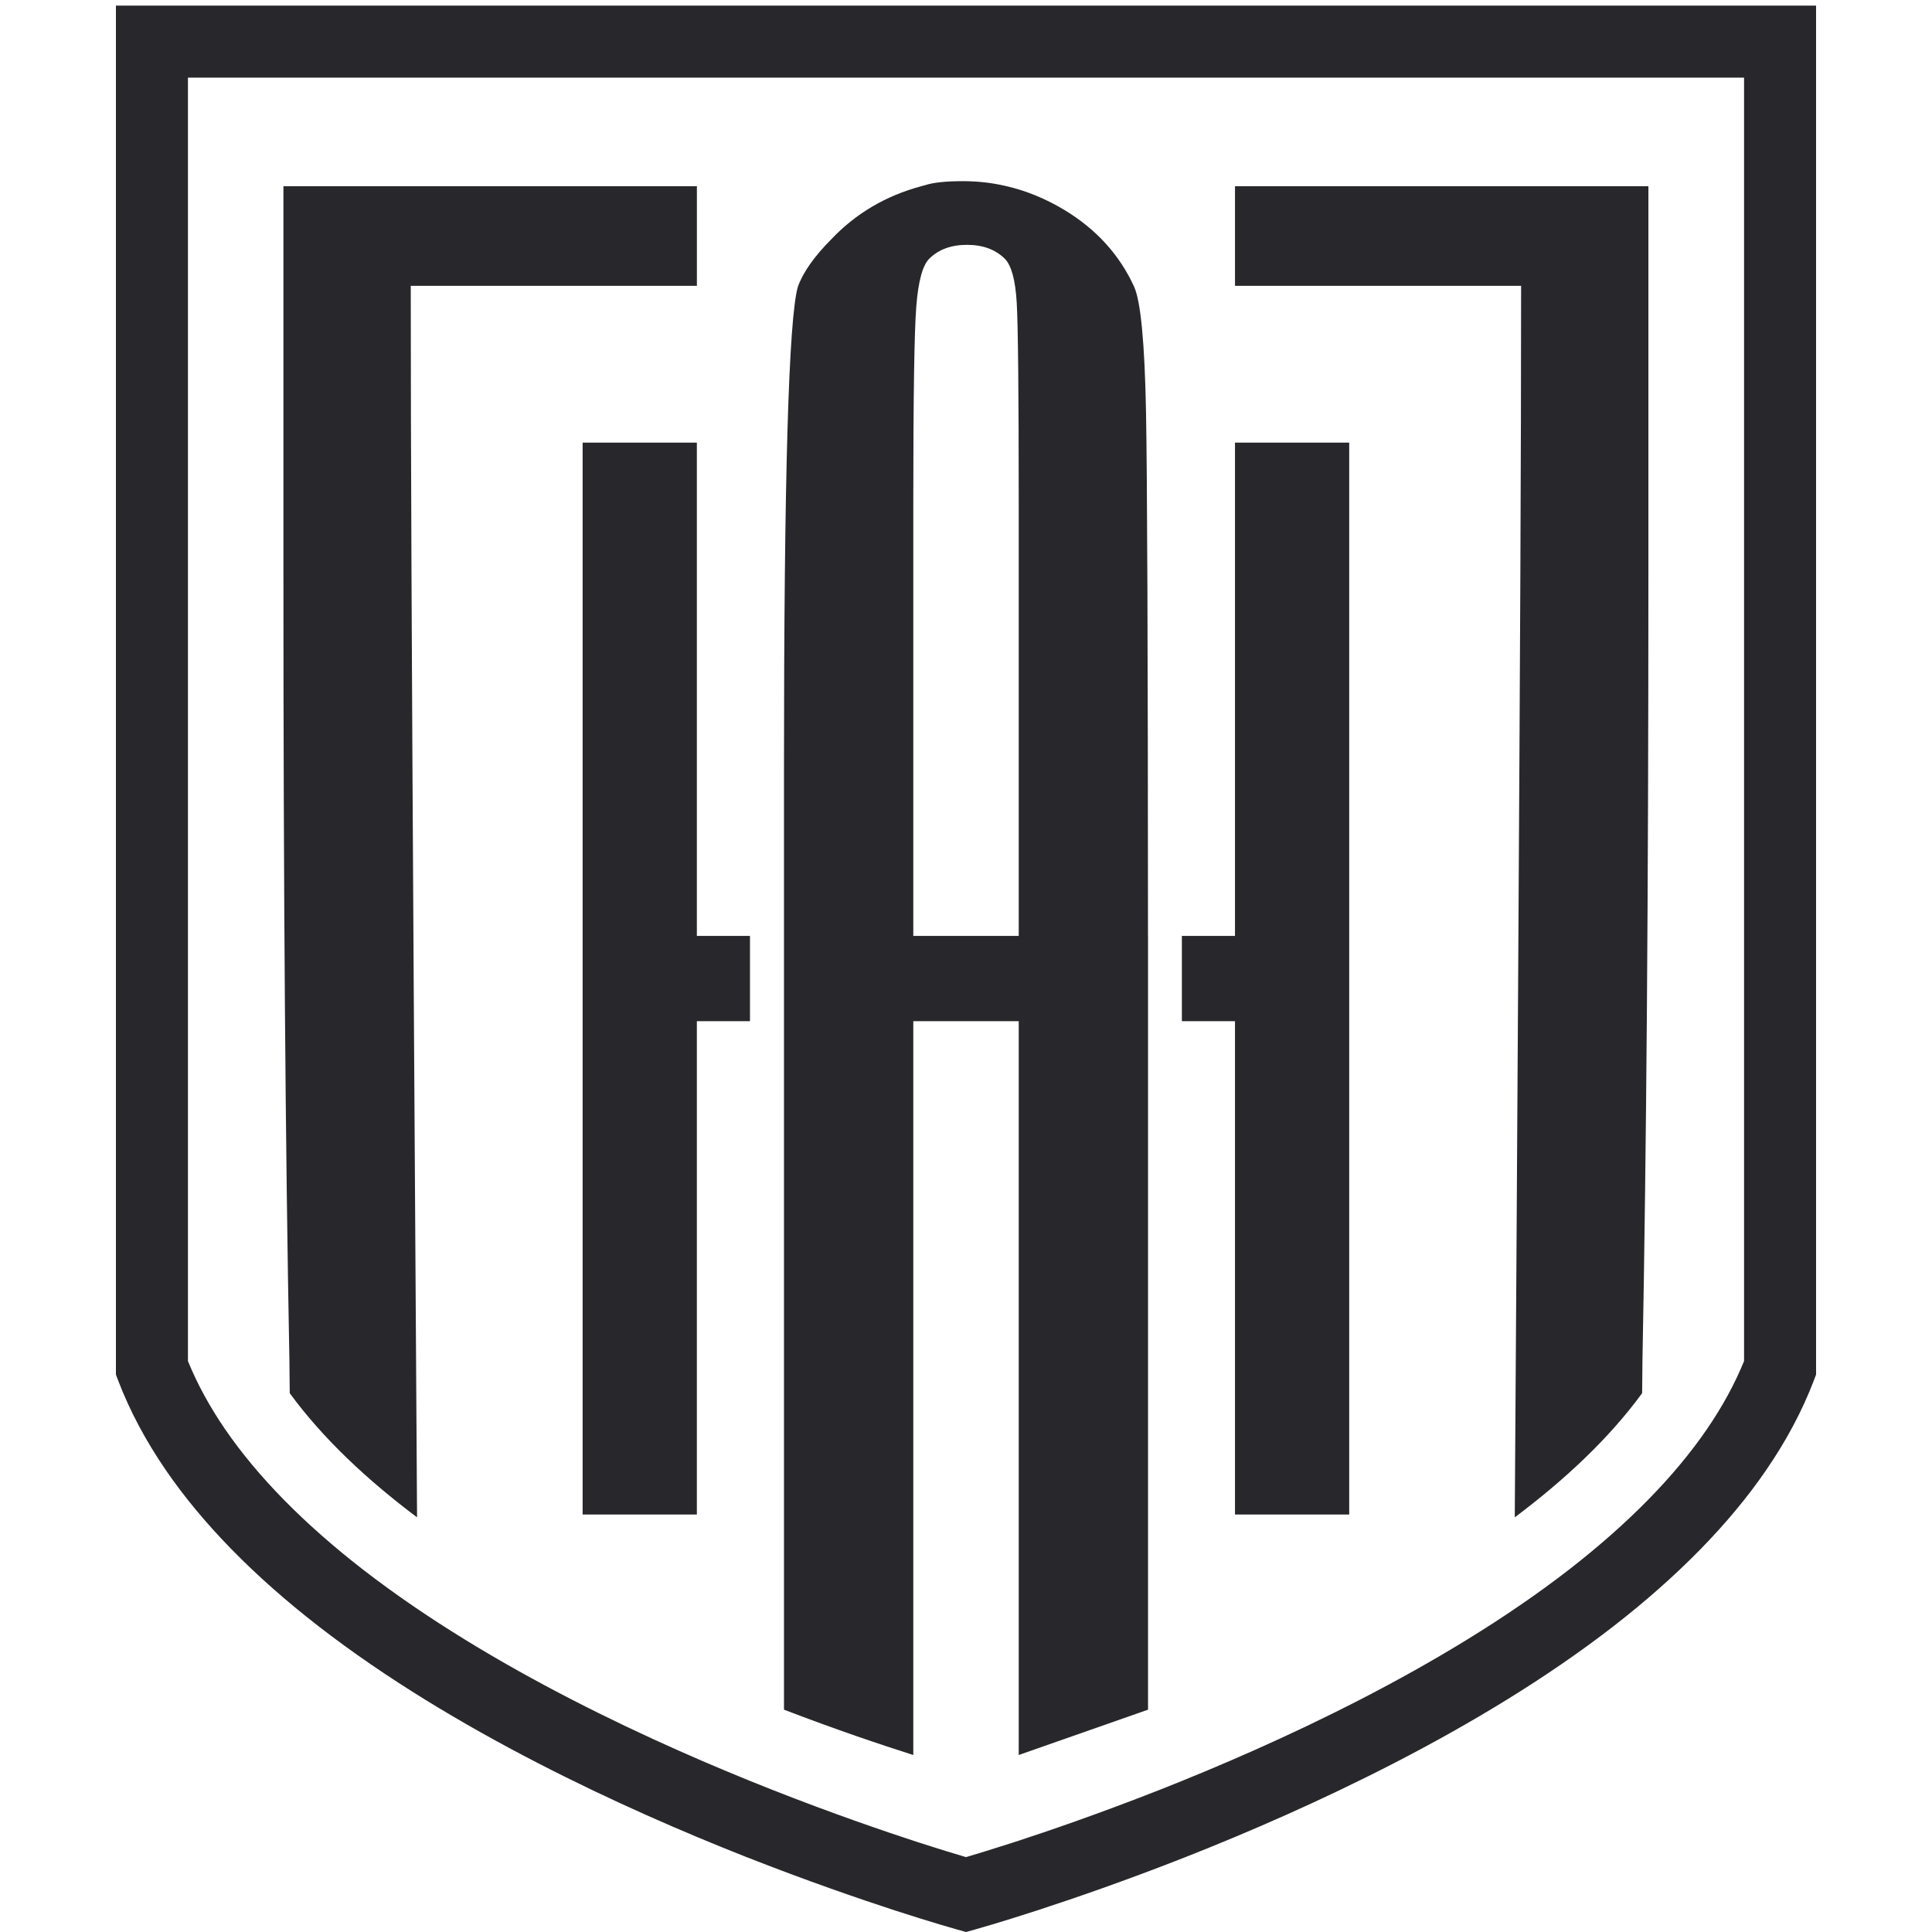 <?xml version="1.0" encoding="UTF-8"?> <svg xmlns="http://www.w3.org/2000/svg" width="100" height="100" viewBox="0 0 100 100" fill="none"><path d="M9.728 4.019H90.272V70.448C89.791 71.633 89.141 72.823 88.337 73.992C86.665 76.429 84.271 78.866 81.222 81.235C74.609 86.362 66.057 90.263 60.049 92.632L59.966 92.665C56.852 93.888 54.211 94.792 52.537 95.336L52.417 95.375C51.325 95.728 50.49 95.979 50 96.124C49.494 95.975 48.618 95.71 47.469 95.338C45.764 94.782 43.073 93.862 39.951 92.632C33.943 90.263 25.393 86.362 18.778 81.233C15.733 78.87 13.339 76.435 11.661 73.99C10.859 72.823 10.209 71.633 9.728 70.448V4.019ZM8.588 76.1C10.482 78.862 13.141 81.58 16.492 84.178C23.456 89.578 32.349 93.642 38.584 96.101C41.794 97.365 44.559 98.31 46.317 98.883C48.277 99.519 49.453 99.847 49.502 99.861L50.002 100L50.5 99.861C50.549 99.847 51.725 99.519 53.683 98.883L53.822 98.838C55.565 98.269 58.257 97.345 61.413 96.103L61.509 96.064C67.739 93.603 76.579 89.553 83.506 84.18C86.861 81.576 89.522 78.856 91.41 76.101C92.45 74.588 93.282 73.03 93.878 71.469L94 71.147V0.291H6V71.147L6.122 71.469C6.718 73.03 7.55 74.588 8.588 76.1Z" fill="#28272C"></path><path d="M14.988 71.263L14.996 71.969L14.998 72.112C16.721 74.469 19.028 76.618 21.587 78.537V78.519C21.585 78.323 21.585 78.127 21.583 77.928C21.534 70.572 21.477 61.62 21.414 51.071C21.312 33.779 21.261 23.532 21.261 14.906V14.794H36.071V9.639H14.67V29.757C14.67 46.095 14.774 59.654 14.98 70.429L14.988 71.263Z" fill="#28272C"></path><path d="M78.732 14.914C78.732 23.538 78.681 33.785 78.577 51.071C78.514 61.62 78.459 70.574 78.408 77.93C78.406 78.129 78.406 78.327 78.404 78.521V78.537C80.965 76.618 83.273 74.469 84.996 72.112L84.998 71.969L85.005 71.259L85.013 70.429C85.219 59.654 85.321 46.094 85.321 29.757V9.639H63.923V14.794H78.732V14.914Z" fill="#28272C"></path><path d="M63.923 78.391H69.835V22.91H63.923V48.443H61.174V52.856H63.923V78.391Z" fill="#28272C"></path><path d="M36.069 22.91H30.157V78.391H36.069V52.856H38.819V48.443H36.069V22.91Z" fill="#28272C"></path><path d="M47.272 26.058C47.272 20.567 47.323 17.169 47.427 15.864C47.529 14.561 47.751 13.737 48.096 13.393C48.575 12.915 49.228 12.673 50.053 12.673C50.875 12.673 51.526 12.915 52.009 13.393C52.35 13.737 52.556 14.492 52.625 15.658C52.694 16.827 52.729 20.293 52.729 26.058V48.442H47.272V26.058ZM47.272 52.855H52.729V90.839L52.733 90.837L59.418 88.494L59.422 88.492V52.855V48.442H59.42C59.415 33.556 59.379 24.516 59.318 21.321C59.25 17.754 59.044 15.591 58.7 14.836C57.945 13.187 56.744 11.867 55.097 10.87C54.138 10.293 53.145 9.881 52.117 9.642C52.088 9.634 52.056 9.626 52.026 9.62C51.316 9.457 50.59 9.377 49.846 9.377C48.954 9.377 48.302 9.447 47.89 9.583C47.843 9.595 47.796 9.606 47.751 9.62C47.725 9.628 47.698 9.634 47.672 9.642C45.843 10.136 44.305 11.045 43.049 12.363C42.156 13.256 41.574 14.08 41.299 14.836C40.818 16.482 40.579 24.788 40.579 39.753V88.492C43.259 89.52 45.596 90.307 47.272 90.839V52.855Z" fill="#28272C"></path></svg> 